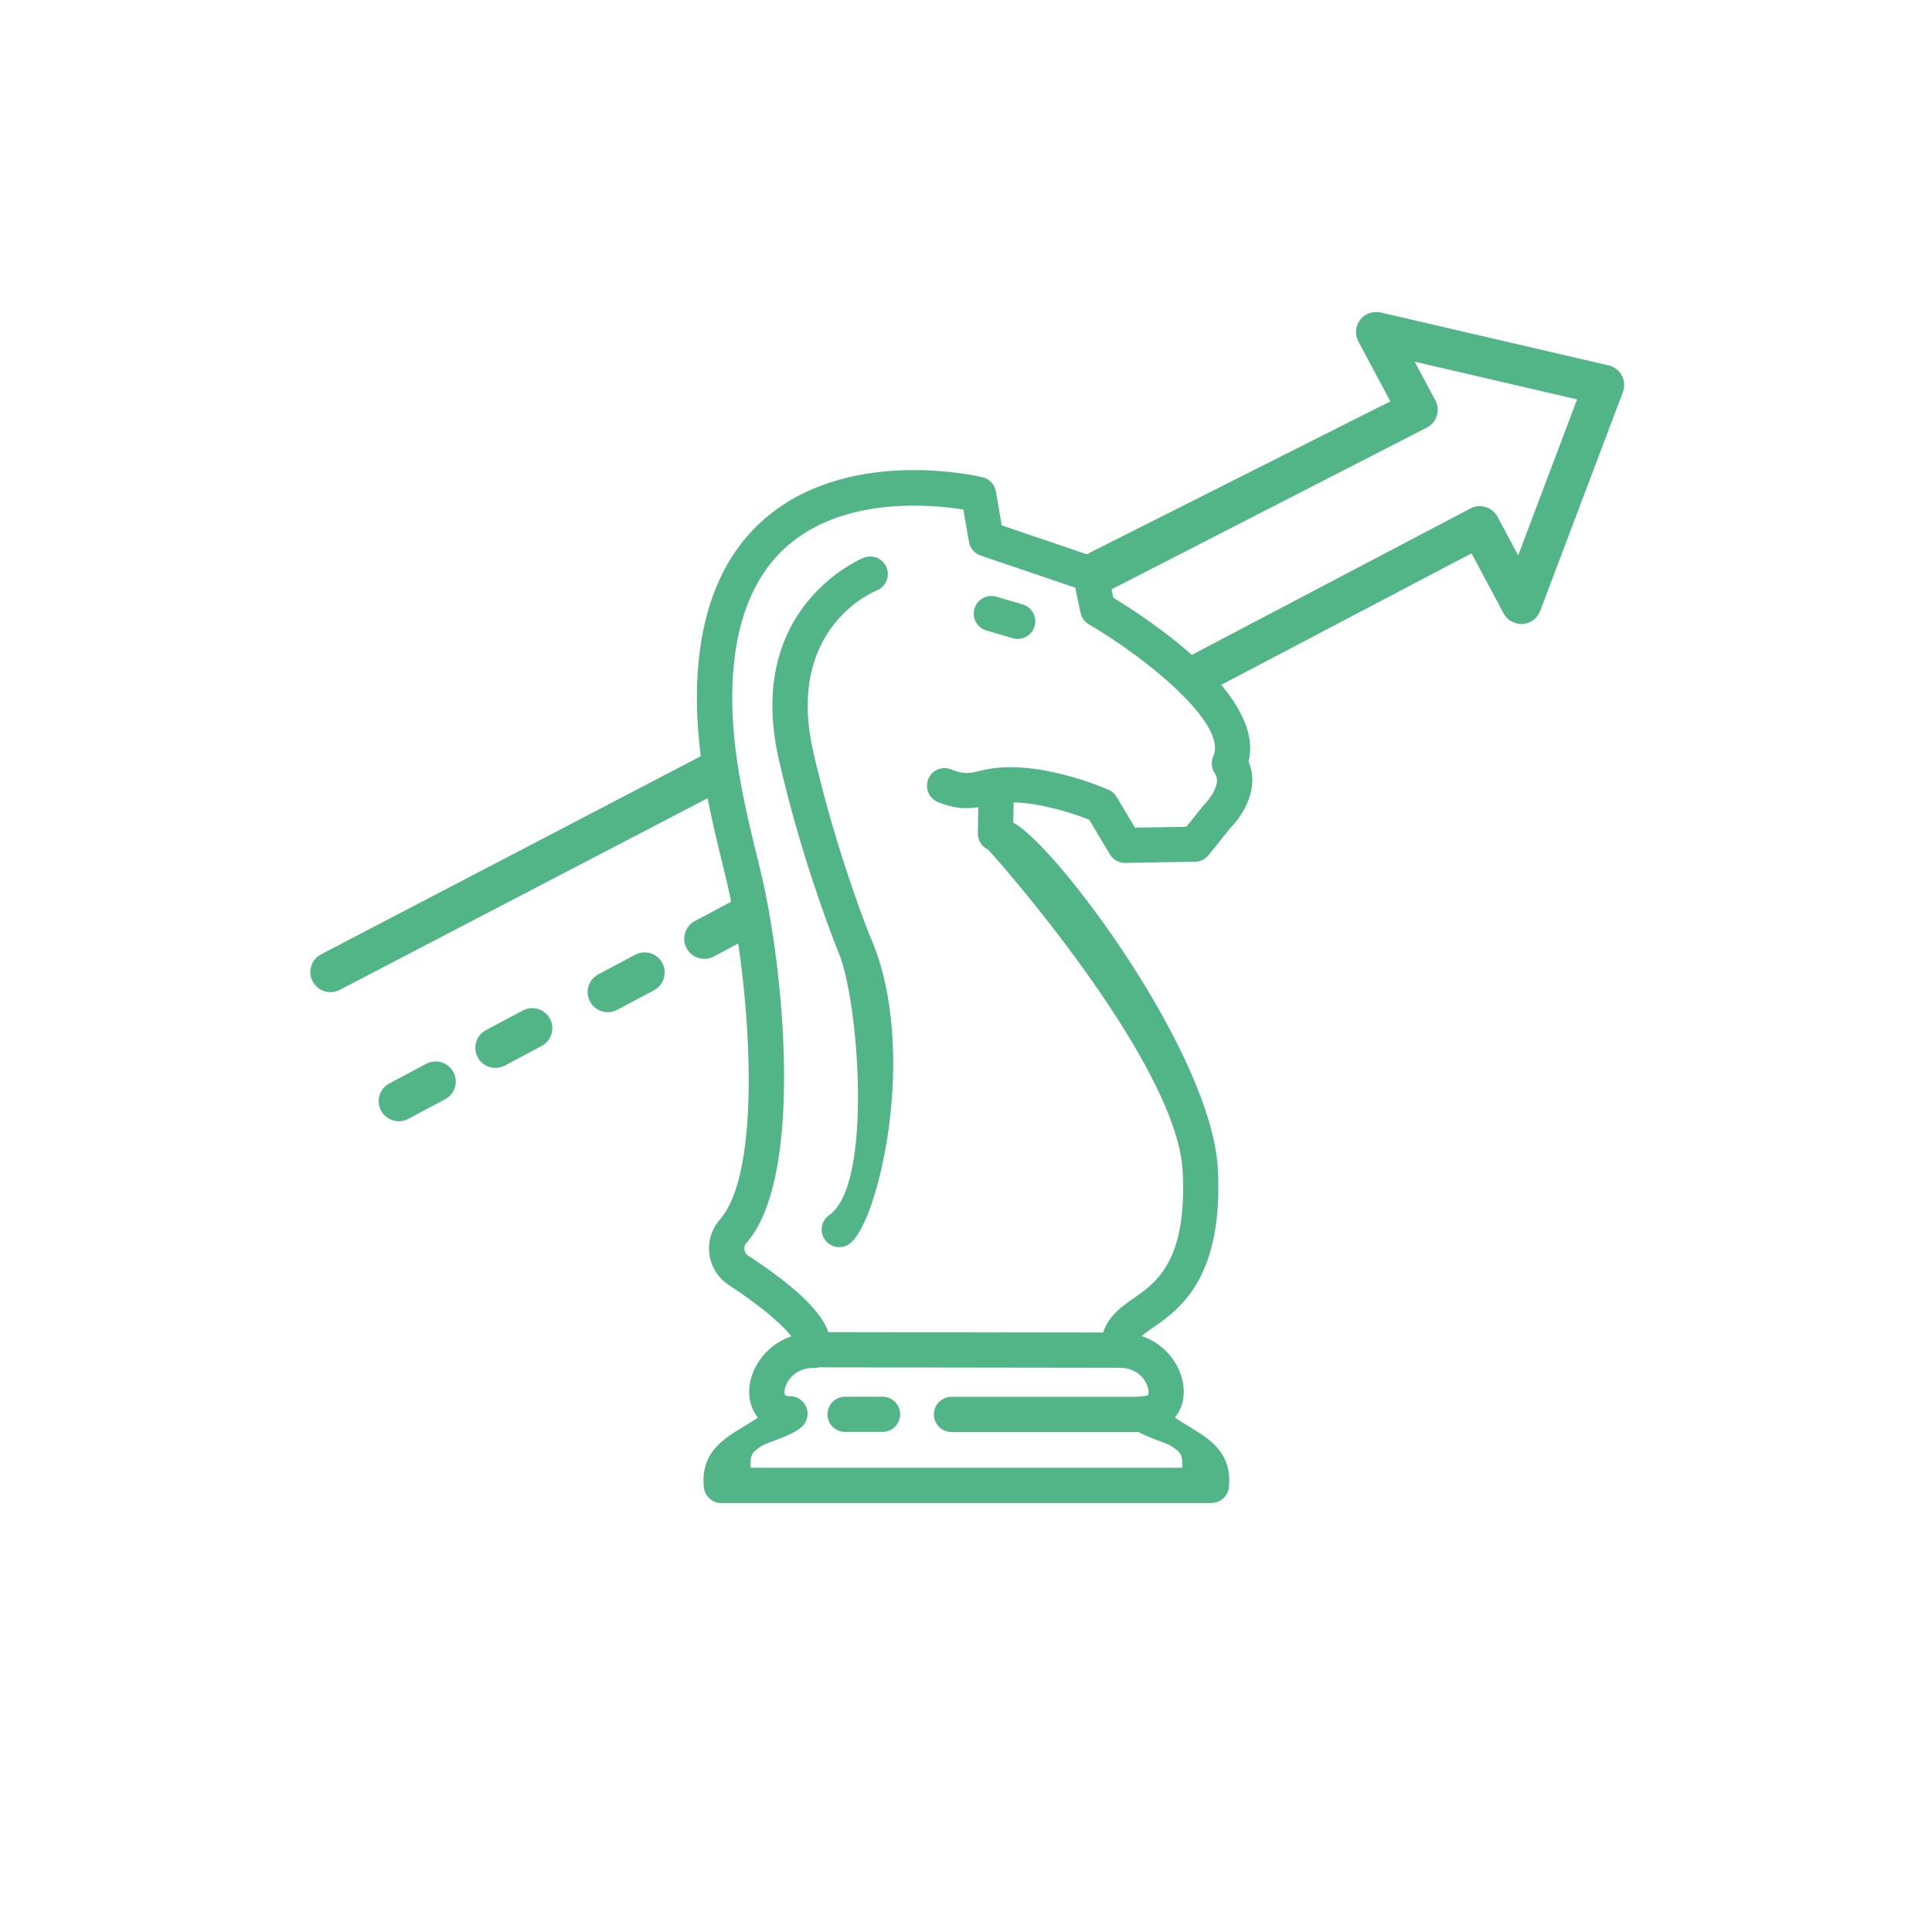 <?xml version="1.0" encoding="UTF-8"?> <svg xmlns="http://www.w3.org/2000/svg" viewBox="0 0 450 450"><defs><style>.cls-1{fill:#52b588;}</style></defs><g id="Layer_2"><g><path class="cls-1" d="M164.05,223.34c-1.67,0-3.29-.9-4.13-2.48-1.22-2.28-.35-5.12,1.93-6.33l8.58-4.57c2.29-1.21,5.11-.35,6.33,1.93,1.22,2.28,.35,5.12-1.93,6.33l-8.58,4.57c-.7,.37-1.46,.55-2.2,.55Z"></path><path class="cls-1" d="M141.56,235.76c-1.67,0-3.29-.9-4.13-2.48-1.22-2.28-.35-5.12,1.93-6.33l8.58-4.57c2.29-1.21,5.11-.35,6.33,1.93,1.22,2.28,.35,5.12-1.93,6.33l-8.58,4.57c-.7,.37-1.46,.55-2.2,.55Z"></path><path class="cls-1" d="M377.75,87.46c-.64-1.19-1.75-2.05-3.07-2.35l-53.1-12.33c-1.79-.41-3.65,.25-4.77,1.71-1.11,1.46-1.28,3.43-.41,5.05l7.44,13.94-74.53,37.53c-.24,.7,3.54,2.64,3.36,3.36-.01,.17,2.16,.7,2.14,.92-.1,2.82,1.41,.7,.93,3.53,.2-.07,.4-.14,.6-.24l76.02-39c1.11-.58,1.93-1.57,2.3-2.76,.37-1.19,.24-2.49-.35-3.58l-4.81-9,37.84,8.79-13.73,36.34-4.79-8.97c-1.21-2.29-4.03-3.16-6.32-1.97l-67.87,35.66c2.15,2.24,3.69,5.1,4.41,8.26l63.71-33.47,7.47,14c.87,1.62,2.6,2.55,4.43,2.46,1.83-.12,3.43-1.3,4.08-3.02l19.27-50.99c.48-1.26,.38-2.67-.25-3.86Z"></path><path class="cls-1" d="M115.39,248.74c-1.67,0-3.29-.9-4.13-2.48-1.22-2.28-.35-5.12,1.93-6.33l8.58-4.57c2.29-1.21,5.11-.35,6.33,1.93,1.22,2.28,.35,5.12-1.93,6.33l-8.58,4.57c-.7,.37-1.46,.55-2.2,.55Z"></path><path class="cls-1" d="M92.89,261.16c-1.67,0-3.29-.9-4.13-2.48-1.22-2.28-.35-5.12,1.93-6.33l8.58-4.57c2.29-1.21,5.11-.35,6.33,1.93,1.22,2.28,.35,5.12-1.93,6.33l-8.58,4.57c-.7,.37-1.46,.55-2.2,.55Z"></path><path class="cls-1" d="M166.84,179.39c-.49-1.51-.67-3.16-.59-4.83l-91.47,47.72c-2.28,1.21-3.16,4.04-1.95,6.32,.84,1.59,2.46,2.49,4.14,2.49,.74,0,1.49-.17,2.18-.54l89.75-46.76c-.83-1.29-1.53-2.75-2.06-4.4Z"></path></g></g><g id="GUIDES"><g><path class="cls-1" d="M282.17,350.09h-114.15c-2.11,0-3.88-1.6-4.08-3.71-.97-9.93,7.38-12.49,12.51-16.15l.08-.06c-.3-.36-.57-.76-.81-1.17-1.82-3.17-1.59-7.48,.61-11.24,2.69-4.6,7.6-7.34,13.14-7.34h.13c2.26,.02,4.09,1.87,4.07,4.14-.02,2.26-1.85,4.07-4.1,4.07-.04,0-.07,0-.1,0-3.73,0-5.47,2.28-6.04,3.27-.79,1.36-.81,2.61-.58,3.01,.1,.17,.56,.28,1.15,.28,1.66,0,3.15,1,3.79,2.53,.64,1.54,.28,3.3-.89,4.47-2.31,2.32-8.26,3.7-9.68,4.71-1.96,1.4-2.54,1.81-2.41,4.97h100.57c.13-3.16-.44-3.57-2.41-4.97-1.42-1.01-7.36-2.4-9.68-4.71-1.17-1.17-1.53-2.94-.89-4.47,.63-1.53,2.13-2.53,3.79-2.53,1.32,0,1.32-.33,1.33-.99,.02-1.96-2.08-5.51-6.32-5.58-2.27-.04-4.07-1.91-4.04-4.17,.04-2.24,1.87-4.04,4.1-4.04h.07c8.68,.14,14.45,7.28,14.39,13.86-.02,2.33-.77,4.36-2.06,5.9,.02,.02,.05,.04,.07,.05,5.13,3.66,13.47,6.23,12.51,16.15-.2,2.1-1.97,3.71-4.08,3.71Z"></path><path class="cls-1" d="M266.09,333.54h-44.47c-2.27,0-4.1-1.84-4.1-4.1s1.84-4.1,4.1-4.1h44.47c2.27,0,4.1,1.84,4.1,4.1s-1.84,4.1-4.1,4.1Z"></path><path class="cls-1" d="M205.56,333.52h-8.73c-2.27,0-4.1-1.84-4.1-4.1s1.84-4.1,4.1-4.1h8.73c2.27,0,4.1,1.84,4.1,4.1s-1.84,4.1-4.1,4.1Z"></path><path class="cls-1" d="M195.49,290.49c-1.31,0-2.59-.62-3.38-1.78-1.29-1.87-.82-4.43,1.05-5.71,10.29-7.08,6.81-50.49,2.09-61.32-.19-.43-.32-.75-.4-.95-2.55-6.55-8.87-23.7-13.45-43.87-8.11-35.7,19.53-46.85,19.81-46.96,2.12-.82,4.49,.23,5.31,2.34,.82,2.11-.23,4.48-2.33,5.3-.93,.38-21.27,8.91-14.78,37.49,4.46,19.64,10.61,36.34,13.05,42.61l.32,.75c11.37,26.06,1.78,66.73-4.95,71.36-.71,.49-1.52,.73-2.32,.73Z"></path><path class="cls-1" d="M260.47,318.58h0l-71.47-.1c-1.38,0-2.67-.7-3.43-1.86-.76-1.16-.88-2.62-.33-3.89-.18-.72-3.13-5.31-15.49-13.43-2.48-1.63-4.12-4.24-4.52-7.16-.39-2.92,.5-5.87,2.45-8.09,10.85-12.35,6.45-59.16,1.35-79.78-3.31-13.39-6.73-27.25-6.71-41.76,.03-19.48,5.84-33.92,17.26-42.9,19.56-15.38,48.1-8.74,49.3-8.44,1.59,.38,2.8,1.68,3.08,3.29l1.37,7.92,21.94,7.44c1.37,.47,2.4,1.62,2.7,3.04l1.34,6.37c8.78,5.32,35.38,22.91,31.49,38.17,2.64,6.05-1.14,12.31-4.18,15.4l-5.12,6.37c-.76,.95-1.91,1.51-3.13,1.53l-16.26,.29c-1.56,0-2.85-.74-3.6-2l-4.79-8.05c-3.77-1.52-11.1-3.87-17.62-4.06l-.09,4.74c9.88,5.12,46.31,53.78,47.66,80.77,1.23,24.58-8.36,32.18-14.71,36.55-3.62,2.49-4.46,3.29-4.39,5.37,.04,1.11-.38,2.19-1.15,2.99-.77,.8-1.84,1.25-2.95,1.25Zm-67.56-8.3l64.02,.09c1.31-3.98,4.6-6.25,7.38-8.16,5.7-3.92,12.16-9.37,11.16-29.38-1.28-25.68-44.93-74.76-45.37-74.96-1.45-.69-2.37-2.17-2.34-3.78l.11-6.08c-3.34,.53-6.08,.16-9.4-1.19-2.1-.85-3.11-3.25-2.25-5.35,.85-2.1,3.26-3.12,5.35-2.25,2.3,.93,3.66,1.12,6.72,.32,12.43-3.29,29.24,4.12,29.94,4.43,.78,.34,1.42,.92,1.86,1.65l4.27,7.16,11.96-.21,4.06-5.05c.1-.12,.2-.24,.32-.35,.03-.02,4.14-4.3,2.27-7.01-.81-1.18-.95-2.71-.36-4.01,3.35-7.43-15.32-22.73-28.99-30.73-1-.59-1.7-1.56-1.94-2.7l-1.23-5.84-22.03-7.48c-1.42-.49-2.47-1.71-2.73-3.19l-1.3-7.53c-6.97-1.12-26.41-3.07-39.74,7.43-9.33,7.35-14.07,19.61-14.1,36.44-.02,13.51,3.28,26.86,6.47,39.78,5.42,21.91,10.53,71.6-3.15,87.17-.52,.59-.52,1.23-.48,1.57,.04,.33,.22,.96,.89,1.4,10.93,7.19,16.99,12.92,18.66,17.83Z"></path><path class="cls-1" d="M237.04,148.82c-.38,0-.77-.05-1.16-.17l-6.13-1.8c-2.18-.64-3.42-2.92-2.78-5.09,.64-2.17,2.92-3.43,5.09-2.78l6.13,1.8c2.18,.64,3.42,2.92,2.78,5.09-.53,1.79-2.16,2.95-3.94,2.95Z"></path></g></g></svg> 